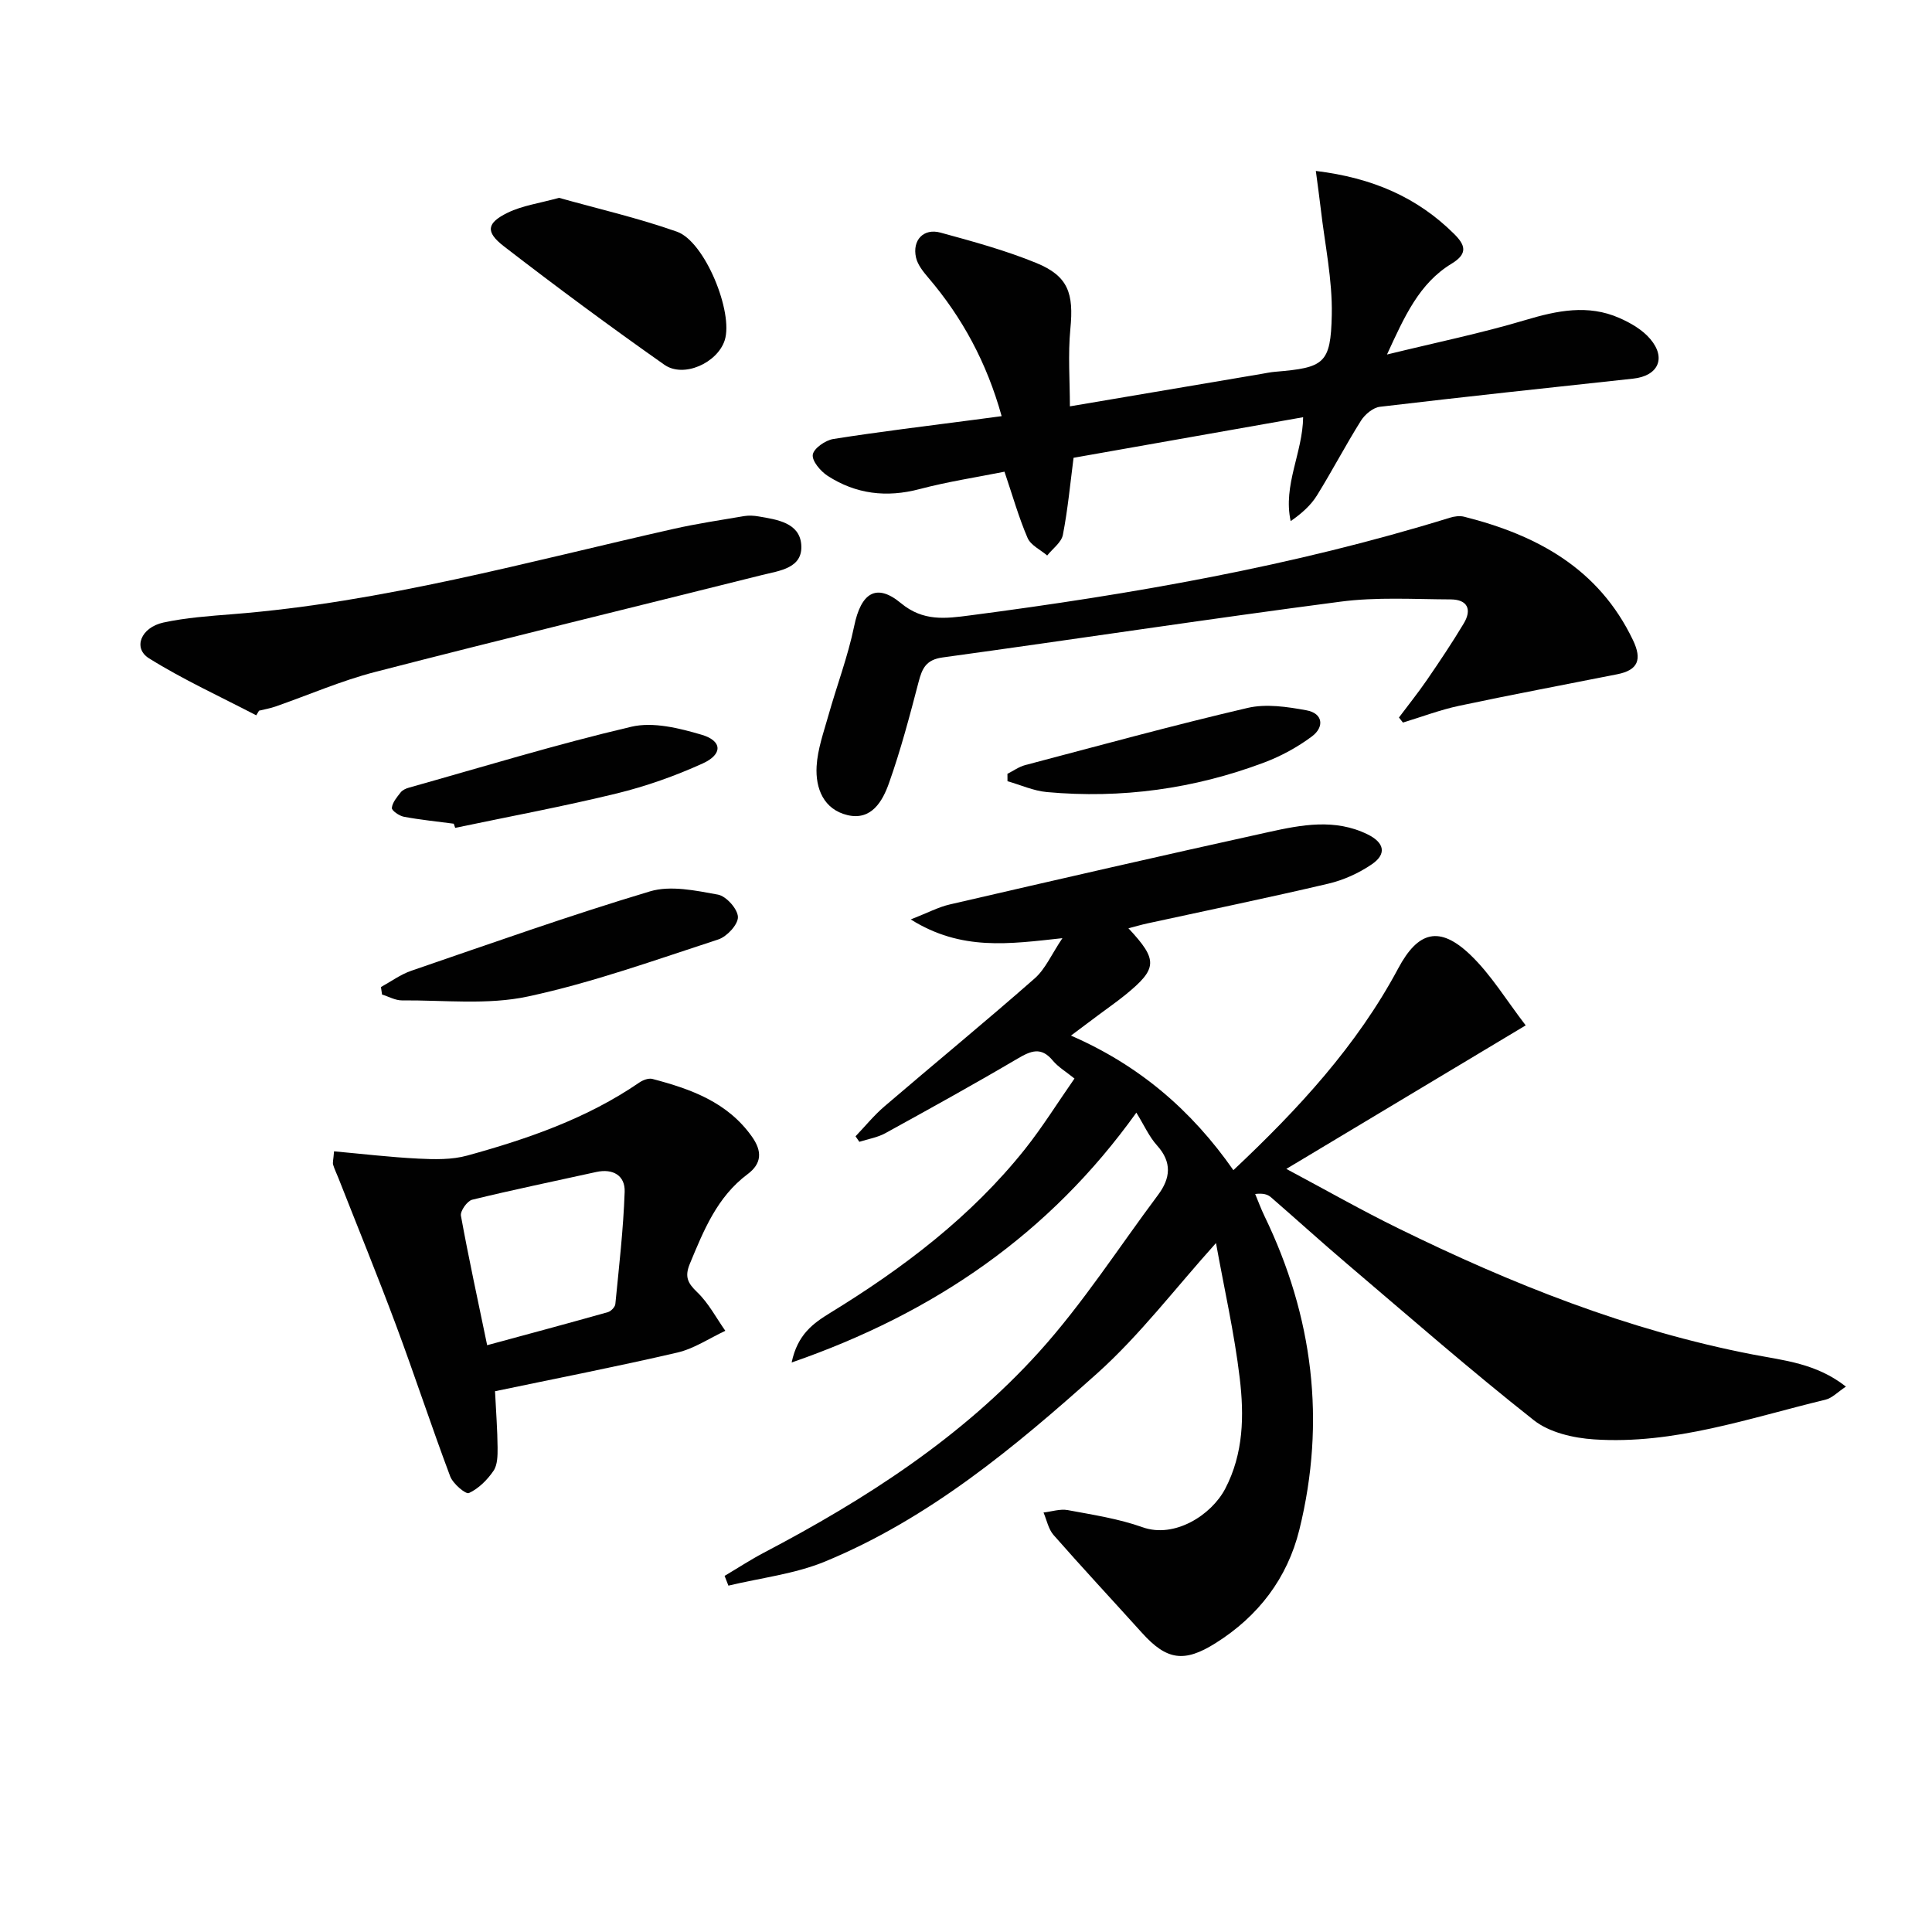 <svg enable-background="new 0 0 400 400" viewBox="0 0 400 400" xmlns="http://www.w3.org/2000/svg"><g fill="#010101"><path d="m251.76 257.36c-8.45 9.38-15.74 19.03-24.58 26.96-17.1 15.31-34.83 30.09-56.37 38.98-6.28 2.59-13.31 3.38-20 4.99-.26-.67-.53-1.35-.79-2.02 2.7-1.6 5.34-3.33 8.11-4.79 21.06-11.05 40.98-23.86 56.99-41.57 9.08-10.05 16.49-21.61 24.64-32.51 2.58-3.45 2.94-6.76-.21-10.25-1.64-1.82-2.67-4.18-4.28-6.79-17.96 25.07-41.74 41.46-71.37 51.73 1.23-5.84 4.48-8.12 8.01-10.29 15.13-9.28 29.17-19.91 40.31-33.9 3.6-4.53 6.67-9.48 10.24-14.6-1.79-1.45-3.39-2.39-4.5-3.73-2.4-2.9-4.51-2.02-7.27-.4-9.03 5.32-18.2 10.39-27.38 15.44-1.63.9-3.58 1.21-5.39 1.79-.26-.38-.53-.76-.79-1.14 1.98-2.07 3.81-4.33 5.98-6.19 10.34-8.86 20.87-17.5 31.1-26.49 2.23-1.96 3.5-5 5.75-8.34-11.01 1.19-20.89 2.7-31.4-3.88 3.51-1.37 5.74-2.57 8.11-3.11 21.97-5.08 43.95-10.13 65.98-14.98 6.8-1.5 13.74-2.85 20.52.49 3.43 1.69 4 4.04.84 6.19-2.68 1.83-5.86 3.27-9.02 4.01-12.43 2.92-24.95 5.5-37.43 8.22-1.29.28-2.56.66-3.93 1.01 6.14 6.57 6.06 8.34-.67 13.81-1.81 1.47-3.73 2.79-5.59 4.19-1.7 1.27-3.4 2.54-5.64 4.22 14.08 6.13 24.93 15.4 33.63 27.86 13.44-12.64 25.57-25.76 34.14-41.8 4.1-7.67 8.53-8.88 14.9-2.8 4.3 4.11 7.47 9.41 11.48 14.62-16.97 10.17-32.73 19.63-49.56 29.72 8.27 4.41 15.57 8.57 23.1 12.26 23.47 11.53 47.65 21.17 73.46 26.16 6.48 1.25 13.15 1.82 19.3 6.65-1.69 1.11-2.86 2.39-4.27 2.72-15.78 3.8-31.34 9.32-47.89 8.21-4.27-.28-9.23-1.42-12.46-3.97-13.18-10.4-25.84-21.47-38.64-32.35-5.33-4.53-10.5-9.23-15.78-13.81-.66-.57-1.55-.88-3.27-.68.64 1.52 1.2 3.08 1.92 4.56 10.07 20.8 12.77 42.48 7.23 64.94-2.49 10.07-8.5 17.94-17.36 23.5-6.49 4.08-10.11 3.53-15.21-2.12-6.1-6.76-12.31-13.43-18.32-20.27-1.07-1.22-1.41-3.09-2.08-4.66 1.67-.19 3.43-.79 5.01-.5 5.21.97 10.54 1.78 15.5 3.55 6.59 2.35 14.23-2.49 17.1-7.96 3.82-7.3 3.94-15.18 3.01-22.94-1.11-9.32-3.22-18.54-4.91-27.94z"/><path d="m272.43 35.39c11.74 1.43 20.98 5.46 28.6 13.01 2.28 2.26 3.01 4.07-.49 6.19-6.73 4.08-9.77 10.97-13.38 18.81 10.21-2.5 19.57-4.42 28.7-7.15 6.56-1.96 12.92-3.26 19.38-.43 2.36 1.03 4.83 2.46 6.45 4.39 3.35 3.97 1.58 7.63-3.55 8.18-17.49 1.89-34.98 3.76-52.44 5.83-1.43.17-3.11 1.58-3.93 2.88-3.18 5.06-5.95 10.38-9.1 15.46-1.27 2.05-3.14 3.73-5.45 5.33-1.63-7.44 2.49-14.15 2.58-21.51-15.88 2.81-31.47 5.56-47.53 8.4-.68 5.24-1.18 10.65-2.21 15.95-.31 1.58-2.12 2.86-3.25 4.28-1.39-1.19-3.41-2.12-4.06-3.63-1.82-4.22-3.08-8.69-4.78-13.72-5.68 1.14-11.71 2.05-17.58 3.6-6.85 1.81-13.19 1.04-19.05-2.75-1.46-.95-3.27-3.09-3.06-4.39s2.61-2.97 4.25-3.23c9.67-1.53 19.39-2.69 29.1-3.97 1.76-.23 3.52-.46 5.75-.76-3.08-11.06-8.12-20.4-15.22-28.71-1.04-1.22-2.17-2.64-2.51-4.13-.81-3.6 1.56-6.12 5.07-5.16 6.7 1.83 13.46 3.67 19.87 6.3 6.6 2.71 7.73 6.31 7.02 13.6-.52 5.36-.1 10.81-.1 16.07 13.54-2.29 26.55-4.5 39.57-6.7.98-.17 1.96-.38 2.95-.46 10.11-.85 11.49-1.64 11.7-11.77.15-7.3-1.44-14.64-2.28-21.96-.28-2.4-.62-4.79-1.02-7.85z"/><path d="m102.49 288.04c.22 4.43.5 8.04.53 11.66.01 1.63 0 3.58-.84 4.81-1.28 1.88-3.08 3.68-5.09 4.61-.66.31-3.31-1.93-3.88-3.45-3.9-10.38-7.35-20.92-11.22-31.31-3.81-10.22-7.94-20.32-11.93-30.47-.36-.92-.81-1.81-1.09-2.75-.13-.44.05-.97.19-2.77 5.85.53 11.64 1.22 17.46 1.51 3.37.17 6.94.25 10.15-.64 12.51-3.45 24.74-7.67 35.59-15.11.74-.51 1.92-.96 2.71-.75 7.96 2.09 15.56 4.8 20.63 11.98 2.13 3.02 2.02 5.54-.92 7.74-6.31 4.71-9.08 11.62-11.96 18.56-1.1 2.67-.45 3.99 1.54 5.89 2.34 2.24 3.91 5.28 5.81 7.98-3.3 1.54-6.45 3.69-9.92 4.5-12.56 2.92-25.21 5.38-37.76 8.01zm-1.63-9.53c8.52-2.31 16.76-4.52 24.98-6.84.65-.18 1.5-1.05 1.56-1.68.76-7.74 1.66-15.48 1.93-23.24.12-3.34-2.39-4.87-5.89-4.1-8.56 1.89-17.16 3.66-25.68 5.74-1.03.25-2.5 2.34-2.33 3.31 1.59 8.75 3.49 17.43 5.43 26.81z"/><path d="m289.64 148.55c1.94-2.59 3.96-5.11 5.79-7.77 2.63-3.83 5.22-7.7 7.61-11.68 1.75-2.9.82-4.98-2.69-5-7.62-.03-15.33-.52-22.83.47-27.49 3.59-54.91 7.78-82.38 11.55-3.4.47-4.22 2.25-4.95 5.05-1.84 7.04-3.7 14.1-6.13 20.95-1.31 3.71-3.61 7.83-8.6 6.64-4.93-1.18-6.65-5.52-6.39-10.1.2-3.56 1.47-7.07 2.45-10.56 1.74-6.17 4.04-12.22 5.33-18.48 1.4-6.82 4.55-9 9.67-4.75 4.63 3.84 9.25 3.2 14.32 2.54 33.59-4.39 66.89-10.18 99.34-20.22.92-.29 2.04-.44 2.95-.21 15.07 3.8 27.85 10.7 34.95 25.53 1.95 4.07 1.05 6.24-3.26 7.09-10.9 2.17-21.82 4.21-32.69 6.52-3.96.84-7.78 2.3-11.67 3.48-.28-.34-.55-.69-.82-1.05z"/><path d="m53.05 148.1c-7.44-3.88-15.12-7.38-22.21-11.81-3.36-2.1-1.68-6.38 2.99-7.4 4.68-1.01 9.53-1.35 14.33-1.73 31.08-2.45 61.01-10.83 91.25-17.65 4.84-1.09 9.76-1.83 14.66-2.66.97-.16 2.01-.1 2.99.07 3.82.65 8.46 1.3 8.83 5.82.4 4.94-4.52 5.41-8.15 6.32-26.69 6.69-53.43 13.18-80.07 20.06-7.04 1.82-13.78 4.77-20.67 7.17-1.09.38-2.25.57-3.37.85-.2.33-.39.64-.58.96z"/><path d="m115.74 40.96c7.94 2.23 16.34 4.16 24.42 7.01 5.79 2.05 11.74 16.74 9.88 22.49-1.51 4.67-8.5 7.87-12.5 5.05-11.26-7.92-22.33-16.11-33.22-24.52-3.87-2.99-3.56-4.83.81-6.96 3.02-1.47 6.53-1.94 10.61-3.07z"/><path d="m78.87 204.36c2.09-1.15 4.07-2.62 6.3-3.38 16.42-5.63 32.78-11.45 49.4-16.43 4.27-1.28 9.46-.17 14.07.67 1.71.31 4.09 2.97 4.14 4.63.05 1.55-2.28 4.07-4.06 4.65-13.04 4.25-26.04 8.94-39.41 11.81-8.37 1.8-17.37.74-26.09.81-1.37.01-2.75-.79-4.12-1.21-.08-.53-.15-1.04-.23-1.55z"/><path d="m93.95 170.54c-3.45-.46-6.91-.8-10.33-1.44-.97-.18-2.55-1.29-2.49-1.83.11-1.13 1.05-2.23 1.82-3.21.37-.48 1.08-.81 1.7-.98 15.34-4.31 30.59-8.99 46.08-12.62 4.5-1.05 9.88.29 14.53 1.66 4.29 1.26 4.41 4.04.24 5.94-5.7 2.59-11.71 4.72-17.79 6.21-11.08 2.7-22.3 4.79-33.47 7.13-.09-.3-.19-.58-.29-.86z"/><path d="m208.58 160.21c1.22-.61 2.37-1.46 3.66-1.8 15.33-4.04 30.62-8.24 46.05-11.84 3.84-.9 8.21-.24 12.19.49 3.47.63 3.73 3.47 1.15 5.4-3 2.24-6.43 4.11-9.95 5.43-14.49 5.44-29.51 7.5-44.93 6.1-2.77-.25-5.45-1.48-8.16-2.25-.01-.52-.01-1.03-.01-1.53z"/></g></svg>